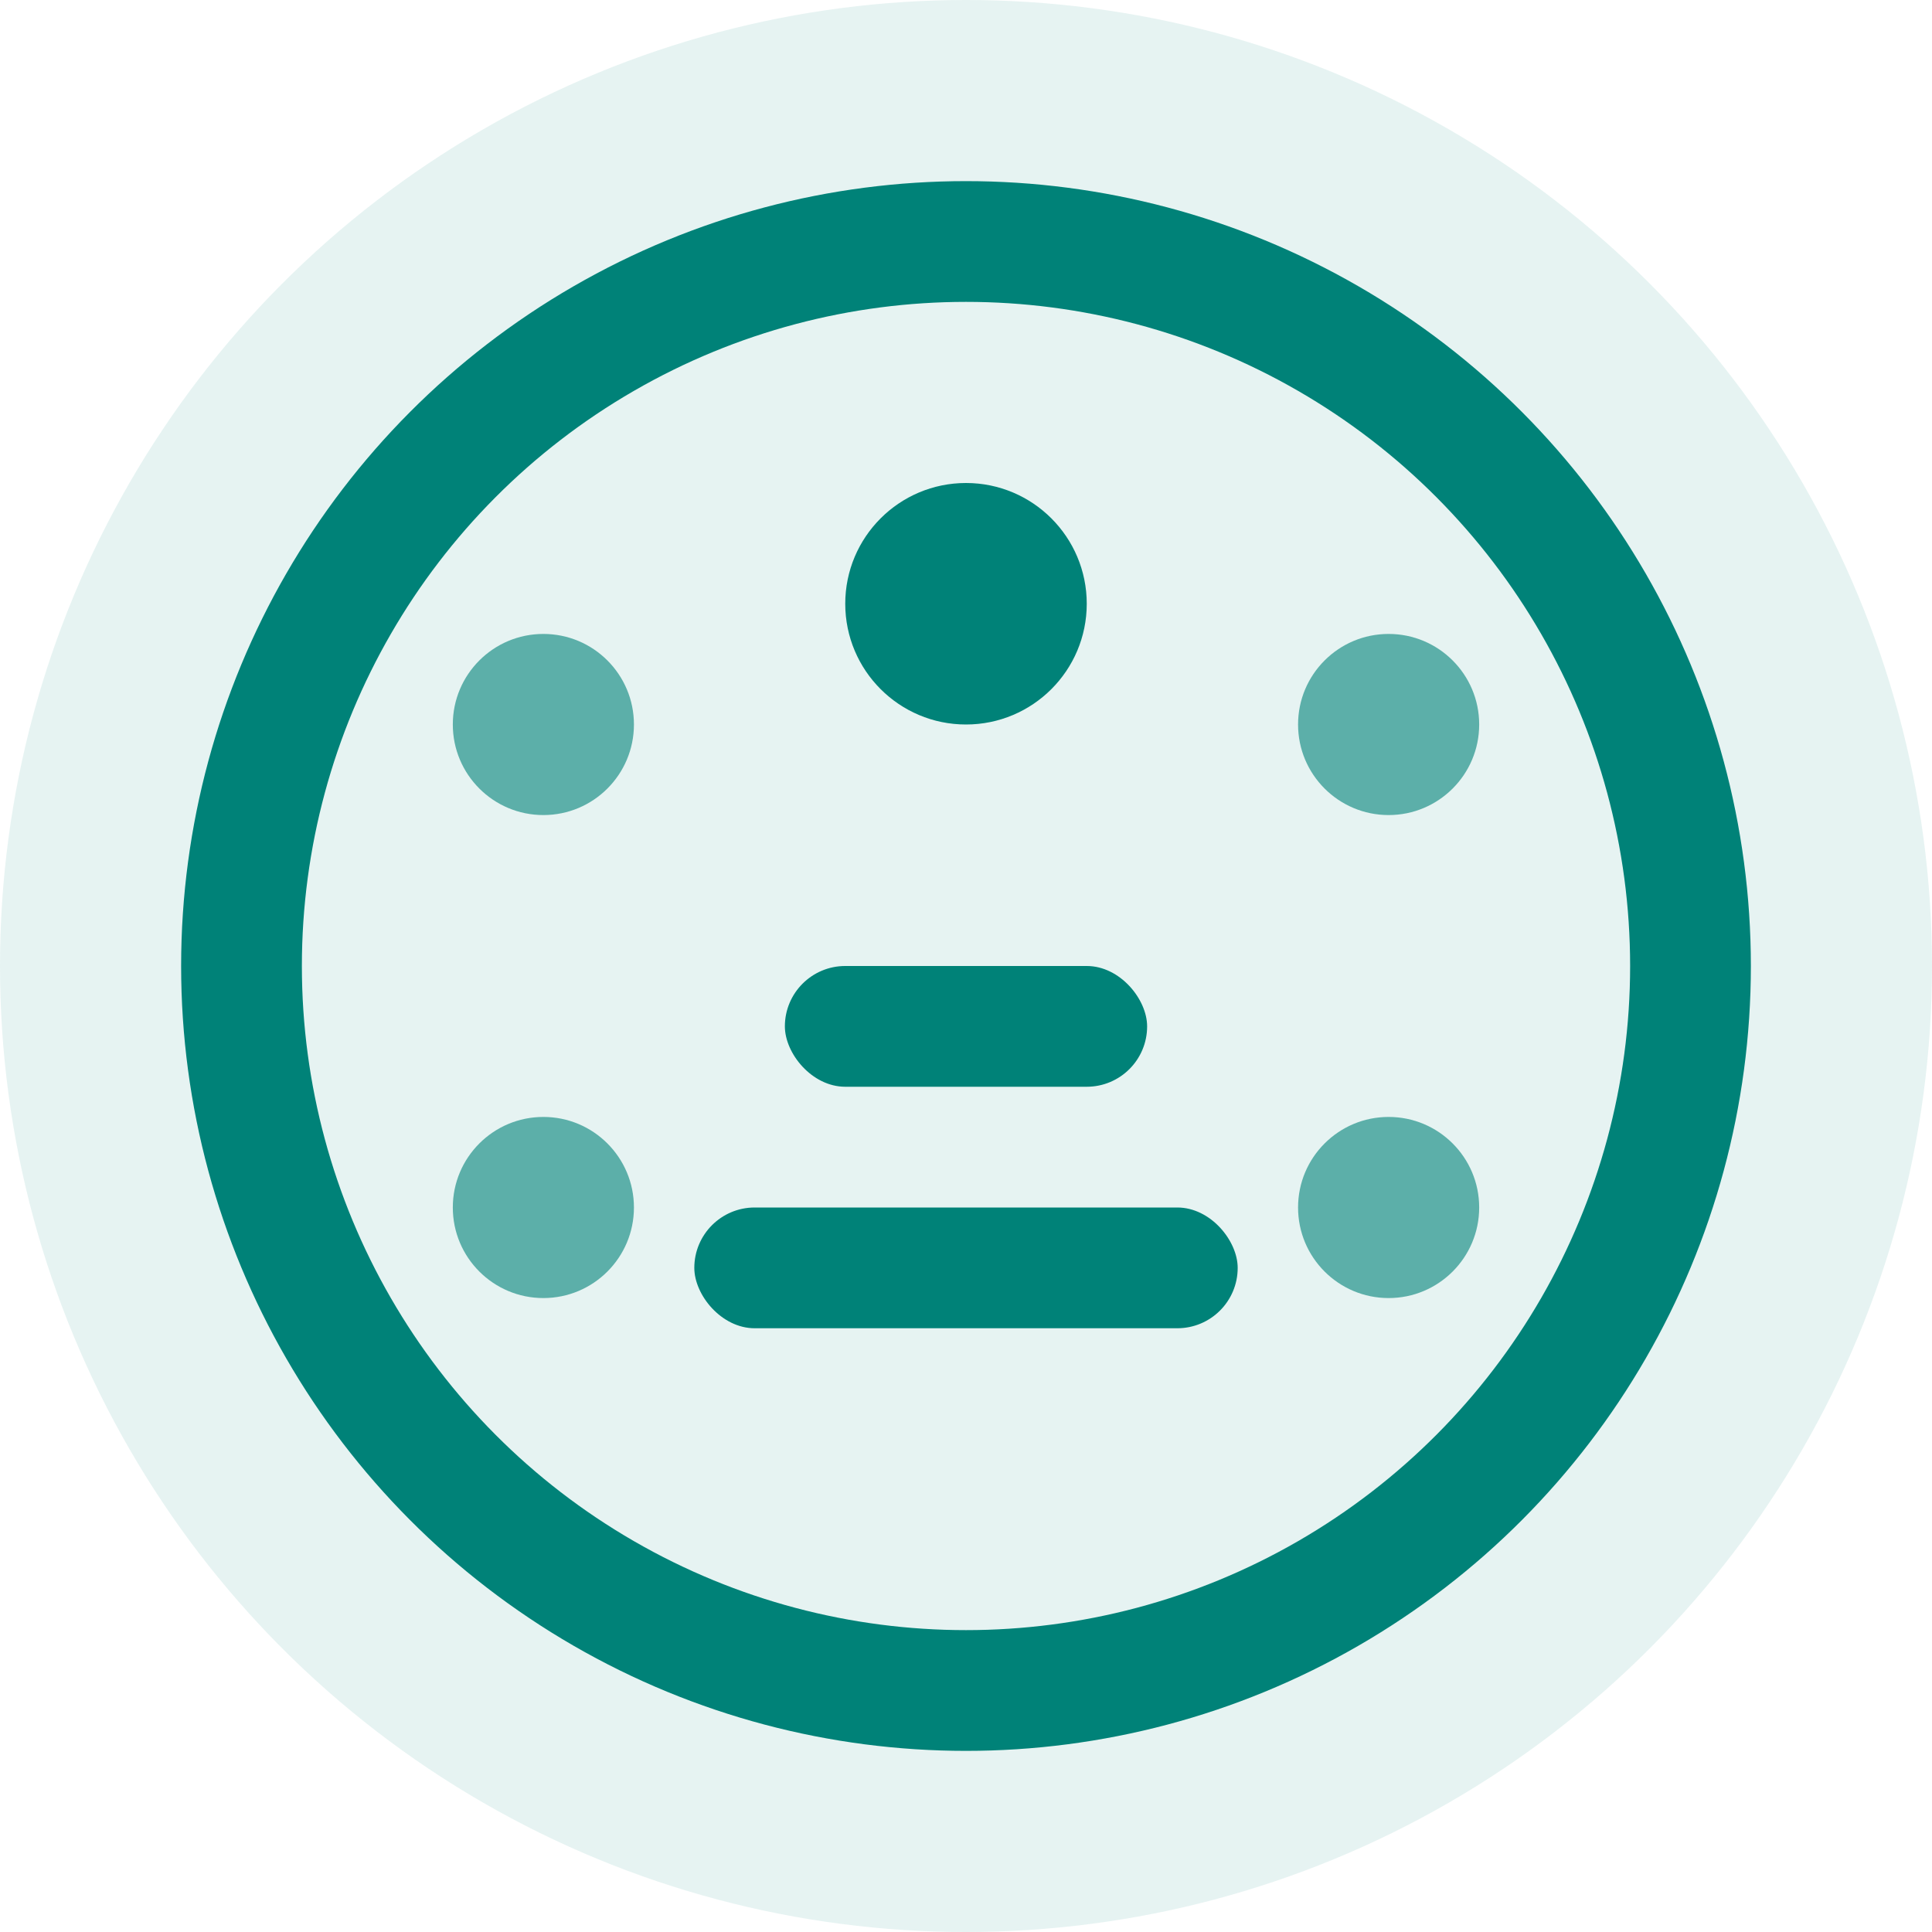 <svg width="32" height="32" viewBox="0 0 32 32" xmlns="http://www.w3.org/2000/svg">
  <!-- Основной круг -->
  <circle cx="16" cy="16" r="16" fill="#008278" opacity="0.1"/>
  <circle cx="16" cy="16" r="12" fill="none" stroke="#008278" stroke-width="2"/>
  
  <!-- Внутренние элементы -->
  <circle cx="16" cy="10" r="2" fill="#008278"/>
  <rect x="13" y="16" width="6" height="2" rx="1" fill="#008278"/>
  <rect x="11.5" y="20" width="9" height="2" rx="1" fill="#008278"/>
  
  <!-- Акцентные точки -->
  <circle cx="9" cy="12" r="1.5" fill="#008278" opacity="0.6"/>
  <circle cx="23" cy="12" r="1.5" fill="#008278" opacity="0.6"/>
  <circle cx="9" cy="20" r="1.5" fill="#008278" opacity="0.6"/>
  <circle cx="23" cy="20" r="1.5" fill="#008278" opacity="0.6"/>
</svg> 